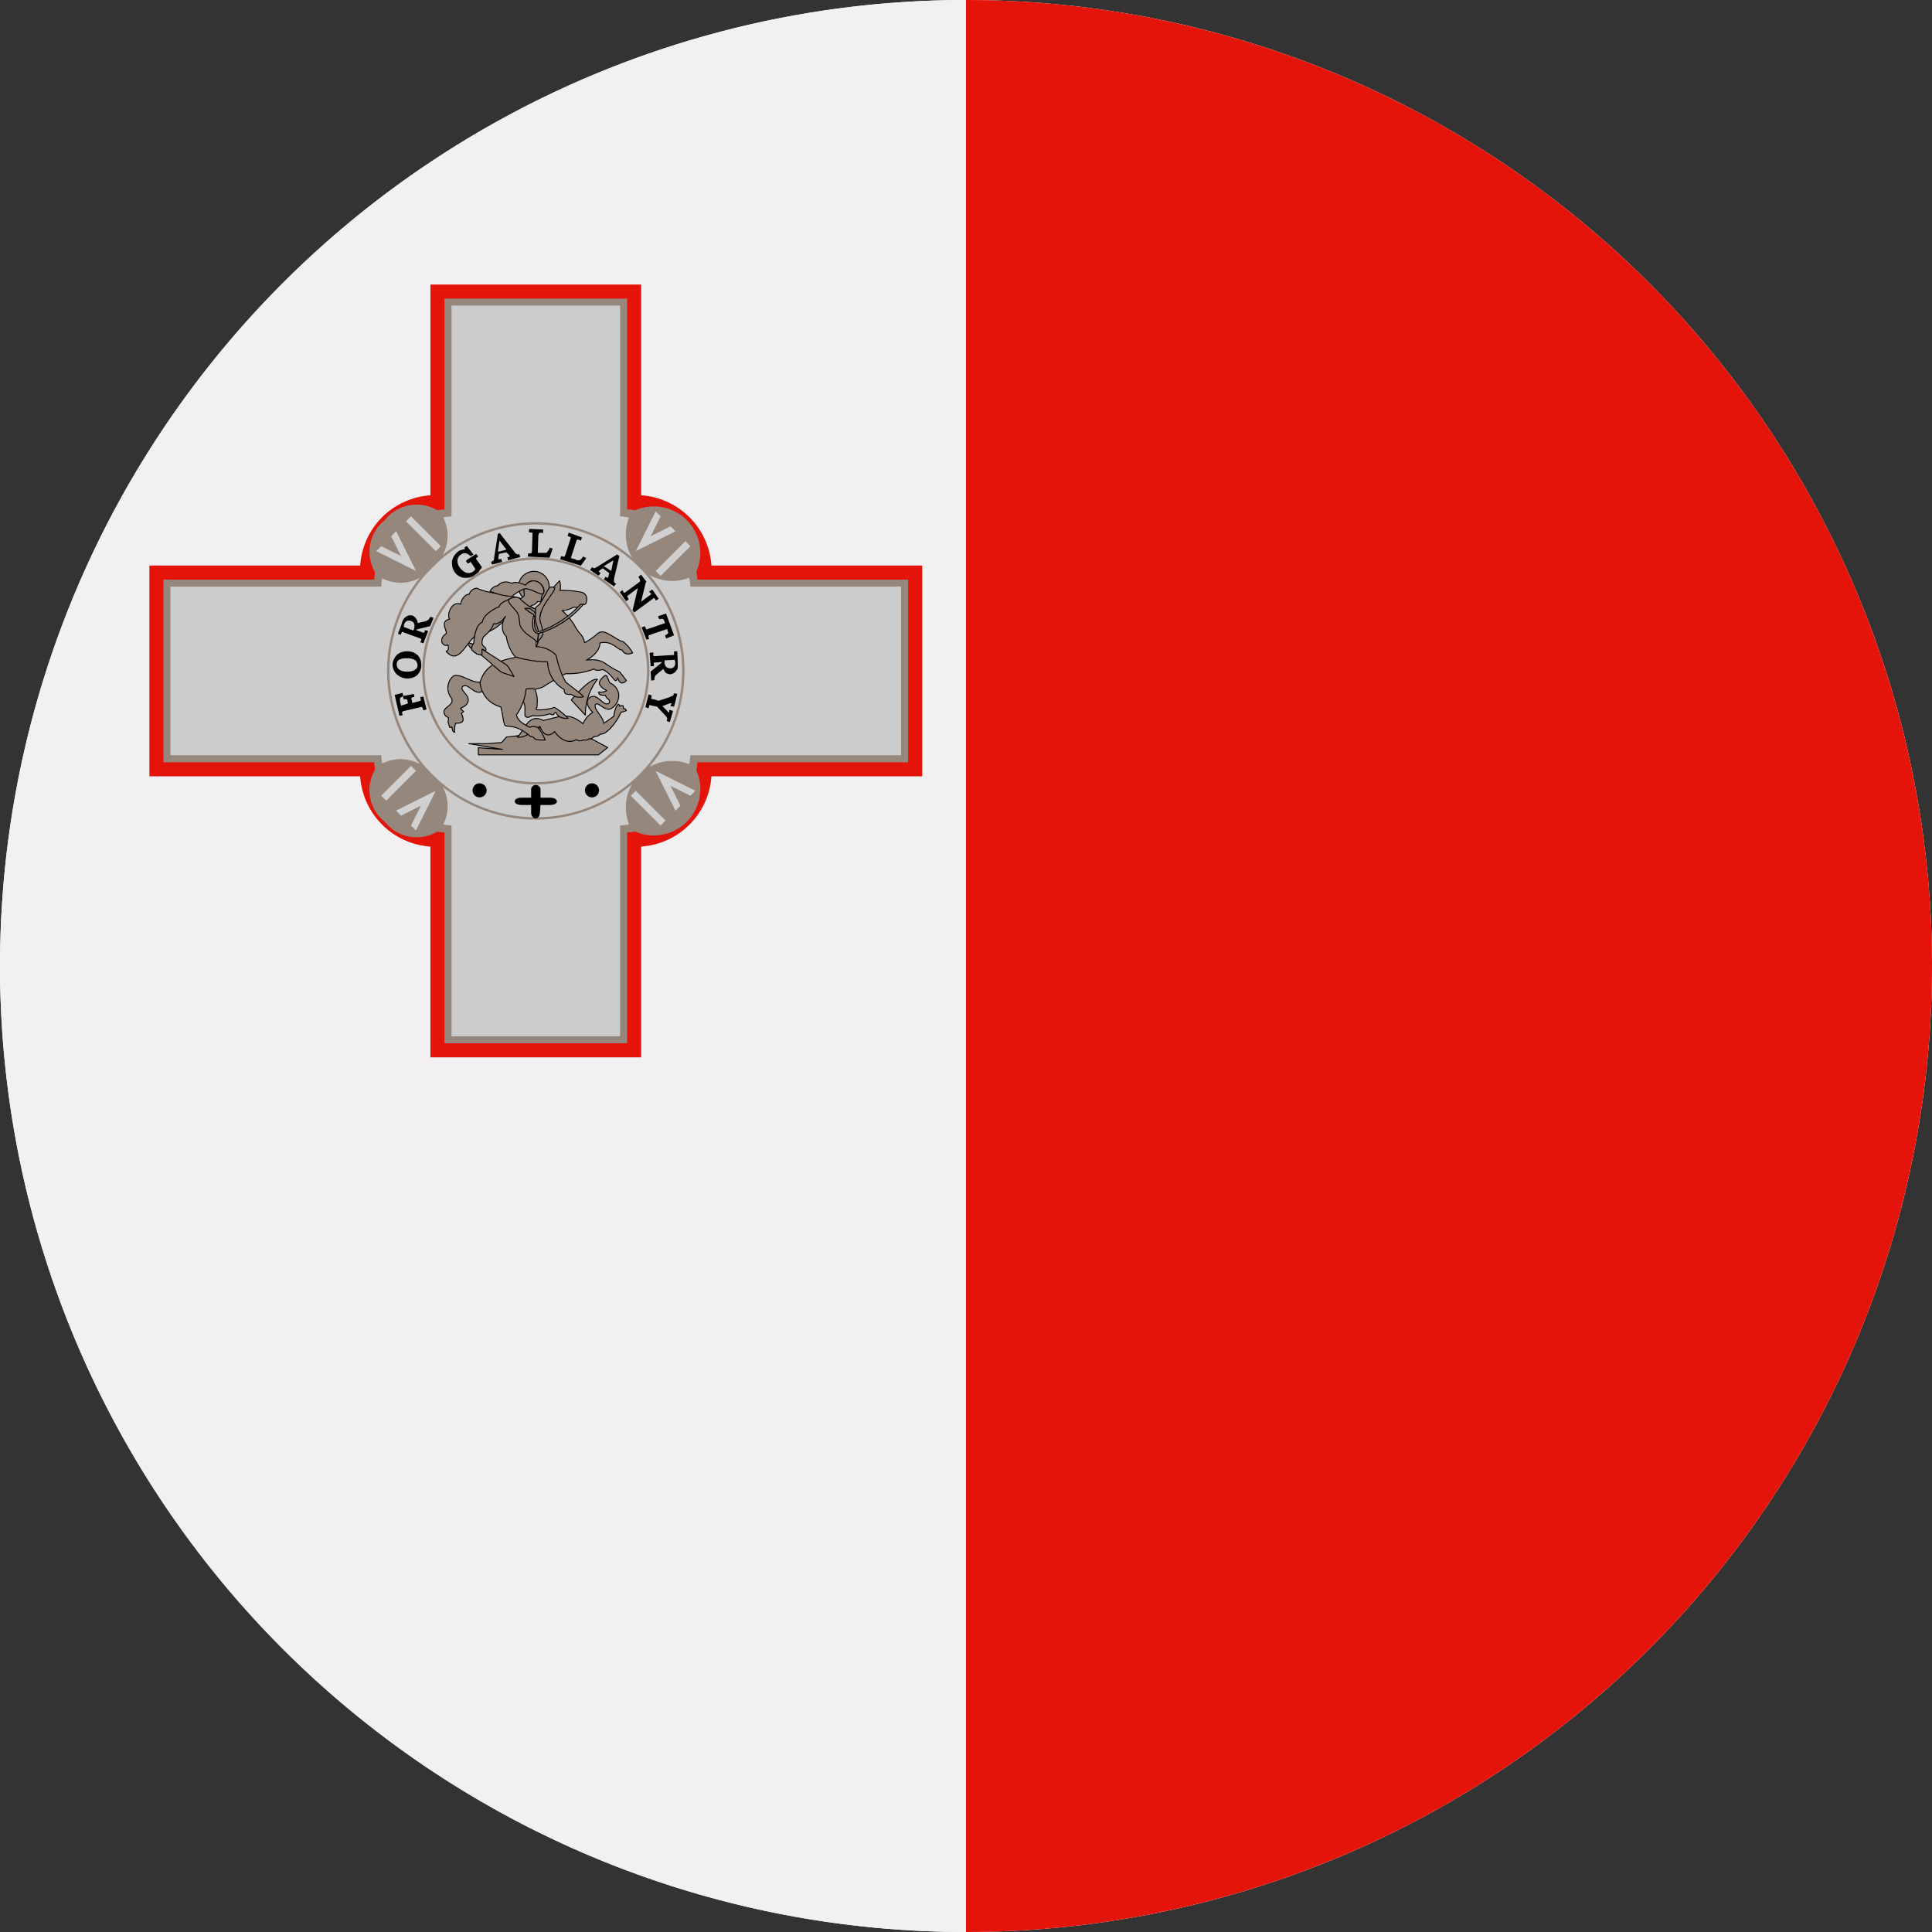 <?xml version="1.0" encoding="UTF-8"?><svg xmlns="http://www.w3.org/2000/svg" xmlns:xlink="http://www.w3.org/1999/xlink" data-name="1" height="80.0" preserveAspectRatio="xMidYMid meet" version="1.0" viewBox="10.0 10.0 80.0 80.0" width="80.0" zoomAndPan="magnify"><rect x="10.0" y="10.0" width="80.0" height="80.0" fill="#333333" stroke="none"/><g id="change1_1"><circle cx="50" cy="50" fill="#fff" r="40"/></g><g id="change2_1"><path d="M50,10V90a40,40,0,0,1,0-80Z" fill="#f2f0f0"/></g><g id="change3_1"><path d="M50,10a40,40,0,0,1,0,80Z" fill="#e5140b"/></g><g id="change4_1"><path d="M31.219,35.081c0,.19-.215.344-.48.344s-.48-.154-.48-.344.215-.344.48-.344S31.219,34.891,31.219,35.081Z" fill="#f1eeee"/></g><g id="change3_2"><path d="M16.186,33.418v8.728h8.727a3.129,3.129,0,0,0,2.909,2.909v8.727H36.55V45.055a3.129,3.129,0,0,0,2.909-2.909H48.186V33.418H39.459A3.129,3.129,0,0,0,36.55,30.509V21.782H27.823v8.727a3.128,3.128,0,0,0-2.909,2.909Z" fill="#e5140b"/></g><g id="change5_1"><path d="M16.768,34V41.564h8.727a3.129,3.129,0,0,0,2.909,2.909V53.2h7.563V44.473a3.128,3.128,0,0,0,2.909-2.909h8.727V34H38.877a3.129,3.129,0,0,0-2.909-2.909V22.364H28.404v8.727A3.128,3.128,0,0,0,25.495,34Z" fill="#96877d"/></g><g id="change6_1"><path d="M17.059,34.291v6.982h8.727a3.129,3.129,0,0,0,2.909,2.909v8.727h6.981V44.182a3.129,3.129,0,0,0,2.909-2.909h8.727V34.291H38.586a3.128,3.128,0,0,0-2.909-2.909V22.655H28.695v8.727a3.128,3.128,0,0,0-2.909,2.909Z" fill="#ccc"/></g><g id="change5_2"><path d="M28.222,31.207a1.666,1.666,0,0,1-.326,2.285,1.666,1.666,0,0,1-2.284.326,1.666,1.666,0,0,1,.326-2.285A1.666,1.666,0,0,1,28.222,31.207Z" fill="#96877d"/></g><g id="change7_1"><path d="M25.579,32.821l.206-.206.823.411-.411-.823.206-.206.823,1.646L25.579,32.82Z" fill="#d0d0d0"/></g><g id="change7_2"><path d="M27.387 31.227H27.678V32.972H27.387z" fill="#d0d0d0" transform="rotate(-45.009 27.533 32.1)"/></g><g id="change5_3"><path d="M38.761,33.818a1.923,1.923,0,0,1-2.611-2.611,1.923,1.923,0,0,1,2.611,2.611Z" fill="#96877d"/></g><g id="change7_3"><path d="M37.148,31.175l.206.206-.411.823.823-.411.206.206-1.646.823.823-1.646Z" fill="#d0d0d0"/></g><g id="change7_4"><path d="M36.995 32.984H38.741V33.275H36.995z" fill="#d0d0d0" transform="rotate(-45 37.868 33.13)"/></g><g id="change5_4"><path d="M36.15,44.357a1.923,1.923,0,0,1,2.611-2.611,1.923,1.923,0,0,1-2.611,2.611Z" fill="#96877d"/></g><g id="change7_5"><path d="M38.794,42.744l-.206.206-.823-.411.411.823-.206.206-.823-1.646,1.646.823Z" fill="#d0d0d0"/></g><g id="change7_6"><path d="M36.694 42.592H36.985V44.337H36.694z" fill="#d0d0d0" transform="rotate(-45 36.84 43.465)"/></g><g id="change5_5"><path d="M25.611,41.747a1.666,1.666,0,0,1,2.285.326,1.666,1.666,0,0,1,.326,2.285,1.666,1.666,0,0,1-2.285-.326,1.666,1.666,0,0,1-.326-2.285Z" fill="#96877d"/></g><g id="change7_7"><path d="M27.225,44.39l-.206-.206.411-.823-.823.411-.206-.206,1.645-.823-.823,1.646Z" fill="#d0d0d0"/></g><g id="change7_8"><path d="M25.632 42.29H27.378V42.581H25.632z" fill="#d0d0d0" transform="rotate(-44.991 26.505 42.435)"/></g><path d="M38.295,37.783a6.109,6.109,0,1,1-6.109-6.111A6.109,6.109,0,0,1,38.295,37.783Z" fill="none" stroke="#96877d" stroke-width=".099"/><path d="M36.841,37.783a4.654,4.654,0,1,1-4.654-4.655A4.655,4.655,0,0,1,36.841,37.783Z" fill="none" stroke="#96877d" stroke-width=".099"/><g id="change8_1"><path d="M30.15,42.727a.291.291,0,1,1-.145-.252A.291.291,0,0,1,30.15,42.727Z" fill="inherit"/></g><g id="change8_2"><path d="M34.804,42.727a.291.291,0,1,1-.145-.252A.291.291,0,0,1,34.804,42.727Z" fill="inherit"/></g><g id="change8_3"><path d="M31.993,42.727V43.03h-.388c-.388,0-.388.303,0,.303h.388v.303c.001.314.339.352.363.026l.025-.328h.388c.388,0,.388-.303,0-.303H32.381v-.303a.196.196,0,1,0-.388,0Z" fill="inherit"/></g><g id="change5_6"><path d="M30.15,41.258h4.629l.384-.305-.64-.344-.984-.335-.394-.216-.728.039-.61.325-.836.098-.197.226-.62.049-.745-.003,1.395.239-.999-.069.005.295Z" fill="#96877d" stroke="#000" stroke-linecap="round" stroke-linejoin="round" stroke-width=".039"/></g><g id="change5_7"><path d="M32.487,39.831c-.622-.335-.804.489-1.072.689.362.061.635-.278.945-.443.235.64.605.216.605.216s.386.612.9.335a.274.274,0,0,0,.295.01s.187.034.226-.049c.098.034.207-.088.207-.088s.214.002.256-.108c.317.057.738-.649.738-.649l.128-.246.222-.07a.119.119,0,0,0-.124-.088c.011-.184-.066-.113-.158-.098.017-.044-.049-.079-.049-.079-.15.101-.187.492-.187.492s-.31.236-.423.295c-.005-.256-.433-.603-.344-.767s.366.253.61.177a.601.601,0,0,0,.349-.463.478.478,0,0,0-.044-.324l-.003-.005a.655.655,0,0,0-.322-.3h0l-.108-.264a.06.06,0,0,0-.092-.025c-.085.066-.226.194-.223.309.005.165.305.305.305.305a.465.465,0,0,1-.334.059c-.015.167.197.135.276.138a.376.376,0,0,0,.157.187s.074.184-.118.167-.418-.459-.689-.256c-.288.216.128.61.128.61a1.015,1.015,0,0,0-.403.472c-.612-.516-.972-.276-1.653-.138Z" fill="#96877d" stroke="#000" stroke-linecap="round" stroke-linejoin="round" stroke-width=".039"/></g><g id="change5_8"><path d="M31.592,38.956c.256.241.077.642.177.718.106.081.256-.039.256-.039a1.796,1.796,0,0,0,.748-.079c.211.118.128-.056.256-.049.113.29.492.236.492.236a2.837,2.837,0,0,0-.561-.453,1.78,1.78,0,0,1-.728.098c-.093-.017.049-.129.004-.196a1.178,1.178,0,0,0-.142-.759c-.391-.261-.858.186-.502.521Z" fill="#96877d" stroke="#000" stroke-linecap="round" stroke-linejoin="round" stroke-width=".039"/></g><g id="change5_9"><path d="M29.89,38.236c-.322.087-.88-.416-1.141-.223a.656.656,0,0,0-.078.864c.17.231-.136.355-.249.493-.106.129.035.278.035.278l.118.076-.021.174.063.209s.057.05.077-.014c.054.054.006.21.139.23a.818.818,0,0,1,.035-.376s.233.017.292-.084-.056-.32-.056-.32l.095-.081a.533.533,0,0,1-.13-.135s.324-.103.32-.348-.402-.44-.211-.567c.212-.141.496.431.813.198.313-.231.073-.139.073-.139s.143-.322-.174-.236Z" fill="#96877d" stroke="#000" stroke-linecap="round" stroke-linejoin="round" stroke-width=".039"/></g><g id="change5_10"><path d="M31.552,34.79c-.43-.18-1.31-.191-1.8-.433a.341.341,0,0,0-.32.251c-.225-.011-.378.343-.344.413-.41-.166-.6.482-.467.615-.42.087-.107.471-.14.595-.352.233-.151.574.07.476.033.118.022.242-.078.264.606.694.89-.705,1.422-.701a1.9,1.9,0,0,0,.925-.521l.261.034.472-.994Z" fill="#96877d" stroke="#000" stroke-linecap="round" stroke-linejoin="round" stroke-width=".039"/></g><g id="change5_11"><path d="M32.742,34.293a.635.635,0,1,1-.635-.634.635.635,0,0,1,.635.634Z" fill="#96877d" stroke="#000" stroke-linecap="round" stroke-linejoin="round" stroke-width=".039"/></g><g id="change5_12"><path d="M31.384,39.605c.079.283.309.369.551.512a.353.353,0,0,1,.354.029,1.792,1.792,0,0,1,.285.492,1.38,1.38,0,0,1-.384-.02c-.092-.039-.101-.135-.207-.108-.666-.593-1.018-.357-1.082-.492-.066-.138-.095-.518-.163-.747h0a1.146,1.146,0,0,1-.86-.995c.366-1.439,2.257-.688,2.42-1.77a3.255,3.255,0,0,1,.482-2.018,5.266,5.266,0,0,1,.394-.439s.072.296.009.399a4.207,4.207,0,0,1,.866.069.287.287,0,0,1,.246.332c-.006.036-.014.07-.02.101-.02.106-.138.079-.138.079a.372.372,0,0,1-.374.108,1.176,1.176,0,0,1-.482.148,2.663,2.663,0,0,1,.496.588,1.755,1.755,0,0,0,.253.374.68.68,0,0,1,.175.366,2.776,2.776,0,0,0,.521-.359.302.302,0,0,1,.294-.079c.256.076.609.37.782.396a1.645,1.645,0,0,1,.396.458s-.301.168-.441-.113c-.17.015-.408-.416-.914-.291-.015.45-.559.707-.559.707a1.854,1.854,0,0,1,.34-.01.929.929,0,0,1,.482.179,3.836,3.836,0,0,0,.561.326l.27.352s-.24.292-.358-.116c-.118.33-.138-.089-.606-.337-.143.017-.261.073-.382-.023a2.854,2.854,0,0,1-1.163.191,9.553,9.553,0,0,0-.925.541c-.342.155-.443.079-.443.079l-.276.01A2.257,2.257,0,0,1,31.384,39.605Z" fill="#96877d" stroke="#000" stroke-linecap="round" stroke-linejoin="round" stroke-width=".039"/></g><g id="change5_13"><path d="M29.39,36.649c.035-.043.278.049.278.049l.445.278.814.526a.455.455,0,0,1,.145.151l.21.358-.436-.144a.455.455,0,0,1-.153-.087l-.732-.63-.431-.278s-.174-.179-.139-.223Z" fill="#96877d" stroke="#000" stroke-linecap="round" stroke-linejoin="round" stroke-width=".039"/></g><g id="change5_14"><path d="M34.739,38.13c-.312-.079-1.082.856-1.082.856l.581.63A2.406,2.406,0,0,1,34.739,38.13Z" fill="#96877d" stroke="#000" stroke-linecap="round" stroke-linejoin="round" stroke-width=".039"/></g><g id="change5_15"><path d="M34.155,38.856a.627.627,0,0,1-.518-.115c-.008.029-.196.019-.236-.035a.214.214,0,0,1-.038-.153,1.344,1.344,0,0,1-.689-1.15,4.711,4.711,0,0,1-1.279-.188c-.178-.05-.405-.589-.426-.856a.526.526,0,0,1-.165-.415.705.705,0,0,1,.129-.42c-.079.092-.227.334-.503.307-.042.248-.411.539-.411.539a.524.524,0,0,0-.059.275c.023.115.115.142.131.167.015.027.052.098.021.121-.029.021-.138-.061-.152-.05-.015.013.01.173-.002.205-.011.029-.142.036-.146.004a.108.108,0,0,1-.117-.065c-.027.013-.088-.027-.094-.075-.044.013-.081-.052-.077-.123a.606.606,0,0,1,.096-.203s.019-.726.359-.875c.026-.313.588-.605.689-.62.012-.142.261-.259.482-.344a.545.545,0,0,1,.403,0,.92.92,0,0,0,.138-.1c.023-.029.031-.092,0-.215-.006-.031.067-.426.392-.419.33.006.576.407.361.597-.023.071-.036.209-.046.24-.011.035-.071.036-.136.011-.017.04-.148.179-.217.15a.347.347,0,0,1-.088.059l.286.148-.031.806-.015.714a1.171,1.171,0,0,1,.833.357,3.736,3.736,0,0,0,.394,1.102C33.56,38.37,34.184,38.806,34.155,38.856Z" fill="#96877d" stroke="#000" stroke-linecap="round" stroke-linejoin="round" stroke-width=".039"/></g><g id="change5_16"><path d="M30.29,34.482a.426.426,0,0,1,.329-.233s.172-.264.582-.093c.154-.119.558.075.558.075a.445.445,0,0,1,.352-.18c.37.043.462.428.383.536-.202.051-.527-.26-.793-.199a1.784,1.784,0,0,0-.502.307,2.638,2.638,0,0,1-.908-.214Z" fill="#96877d" stroke="#000" stroke-linecap="round" stroke-linejoin="round" stroke-width=".039"/></g><g id="change5_17"><path d="M31.06,34.824c.092-.057.318-.156.472-.034a2.584,2.584,0,0,0,.408.335l.28.118.128.079L32.265,36.605c-.26-.266-.503-.312-.689-.625-.1-.134-.023-.456-.197-.669s-.358-.357-.32-.487Z" fill="#96877d" stroke="#000" stroke-linecap="round" stroke-linejoin="round" stroke-width=".039"/></g><g id="change5_18"><path d="M31.734,35.195s.147-.028.188.007c.051.017.101.032.115.076.056.017.094.045.094.087.052.014.073.108.073.108l-.049.073a.218.218,0,0,1-.063-.108c-.035-.017-.113-.036-.132-.087a.114.114,0,0,1-.111-.09c-.057.013-.115-.066-.115-.066Z" fill="#96877d" stroke="#000" stroke-linecap="round" stroke-linejoin="round" stroke-width=".039"/></g><g id="change5_19"><path d="M32.978,34.357c-.084-.093-.231-.025-.231-.025l-.394.679-.172.143-.015.531.143.497-.049.384a.96.96,0,0,0,.221-.29,1.542,1.542,0,0,0-.074-.423.699.699,0,0,1,.025-.576c.143-.374.467-.684.546-.92Z" fill="#96877d" stroke="#000" stroke-linecap="round" stroke-linejoin="round" stroke-width=".039"/></g><g id="change5_20"><path d="M34.037,35.022a4.162,4.162,0,0,1-1.707,1.131c-.278.066-.177-.649-.177-.649l-.069.02s-.155.701.216.708a3.901,3.901,0,0,0,1.856-1.204l-.119-.006Z" fill="#96877d" stroke="#000" stroke-linecap="round" stroke-linejoin="round" stroke-width=".039"/></g><path d="M27.157,35.846a.396.396,0,0,1-.022.22.021.021,0,0,1-.022.022v.022l-.397-.154a.95.95,0,0,1,.022-.11.225.225,0,0,1,.11-.132.243.243,0,0,1,.176,0A.198.198,0,0,1,27.157,35.846Z" fill="none"/><path d="M26.892,39.129l-.286.088-.044-.176v-.11a.068.068,0,0,1,.022-.044.276.276,0,0,1,.066-.044l.022-.022.044.132h.132c0,.022.022.022.022.066Z" fill="none"/><path d="M35.399 33.201L35.311 33.642 35.003 33.443 35.399 33.201z" fill="none"/><path d="M27.289,37.564a.186.186,0,0,1-.088.154.467.467,0,0,1-.309.088h-.066a.456.456,0,0,1-.331-.11.269.269,0,0,1-.066-.198.2.2,0,0,1,.088-.176.584.584,0,0,1,.309-.066h.066a.57.57,0,0,1,.309.088A.283.283,0,0,1,27.289,37.564Z" fill="none"/><path d="M30.97 32.76L30.617 32.848 30.683 32.385 30.97 32.76z" fill="none"/><path d="M37.956,37.454a.186.186,0,0,1-.044.154.2.2,0,0,1-.154.066.25.25,0,0,1-.176-.066.293.293,0,0,1-.066-.221v-.044l.419-.022A.328.328,0,0,1,37.956,37.454Z" fill="none"/><g id="change8_4"><path d="M38.044,36.97h-.132v.154h-.088l-.683.044h-.066c-.022,0-.022-.044-.022-.044v-.11l-.154.022.044.551h.132v-.154h.088l.242-.022v.022l-.463.375.022.375.132-.022v-.044a.959.959,0,0,1,.022-.11c.022-.044.066-.066.132-.132l.22-.176a.964.964,0,0,0,.088.154.372.372,0,0,0,.22.066.443.443,0,0,0,.176-.088.667.667,0,0,0,.11-.154V37.41Zm-.132.639a.2.2,0,0,1-.154.066.25.25,0,0,1-.176-.066.293.293,0,0,1-.066-.221v-.044l.419-.022a.328.328,0,0,1,.022.132A.186.186,0,0,1,37.912,37.609Z" fill="inherit"/></g><g id="change8_5"><path d="M29.956,33.487l-.022.044a.673.673,0,0,0-.11.154c-.066.044-.11.088-.176.132a.554.554,0,0,1-.353.11.484.484,0,0,1-.176-.022.55.55,0,0,1-.308-.242.54.54,0,0,1-.088-.265.49.49,0,0,1,.066-.352.628.628,0,0,1,.198-.22.169.169,0,0,1,.11-.044c.022-.022.066-.022.132-.044h.022v-.022l-.022-.044.11-.066.022.044.242.309-.11.066-.044-.022a.281.281,0,0,0-.154-.088.225.225,0,0,0-.198.044.28.28,0,0,0-.154.242.443.443,0,0,0,.088.287.671.671,0,0,0,.176.176.356.356,0,0,0,.198.066.318.318,0,0,0,.154-.044.305.305,0,0,0,.088-.066.047.047,0,0,1,.044-.044l-.154-.242c-.044-.044-.044-.066-.044-.066h-.022l-.044.044-.066.022-.066-.11.044-.044.375-.242.088.11-.066.044c-.022.022-.022.022-.022.044,0,0,0,.022.044.066Z" fill="inherit"/></g><g id="change8_6"><path d="M31.499,32.936l-.044.022a.081.081,0,0,1-.066-.022c-.022,0-.044-.022-.088-.088l-.573-.727-.022-.044-.088.022-.154.97a.319.319,0,0,1-.022.132.275.275,0,0,1-.066.044l-.044.022.044.11.419-.11-.044-.132-.044.022H30.639v-.066l.022-.154L30.97,32.87l.088.088c.044.044.044.066.044.066,0,.022,0,.022-.044.044h-.044l.022.132.507-.132Zm-.882-.088.066-.463.286.375Z" fill="inherit"/></g><g id="change8_7"><path d="M27.818,35.537l-.022.044a.304.304,0,0,1-.066.088.521.521,0,0,1-.154.066l-.286.066a.186.186,0,0,0-.044-.154.348.348,0,0,0-.154-.154.305.305,0,0,0-.198,0,.398.398,0,0,0-.154.11.498.498,0,0,0-.11.242l-.154.397.11.044.044-.088a.022.022,0,0,1,.022-.022c0-.022.022-.022.088.022l.617.22a.241.241,0,0,1,.088.044v.044l-.044.088.132.044.198-.507-.132-.044-.022.088c-.022.022-.022.022-.044.022a.109.109,0,0,1-.066-.022l-.242-.088a.021.021,0,0,0,.022-.022l.551-.132.022-.022.132-.33Zm-.683.529a.021.021,0,0,1-.022.022v.022l-.397-.154a.95.95,0,0,1,.022-.11.225.225,0,0,1,.11-.132.243.243,0,0,1,.176,0,.198.198,0,0,1,.132.132A.396.396,0,0,1,27.135,36.066Z" fill="inherit"/></g><g id="change8_8"><path d="M37.802,39.151v-.022c-.022,0-.022-.022-.088,0l-.286.11.198.198c.044.066.066.066.066.066a.077.077,0,0,0,.022-.044v-.066l.154.044-.132.463-.132-.044.022-.066v-.044a.077.077,0,0,0-.022-.044.385.385,0,0,0-.088-.11l-.308-.331-.22-.044a.349.349,0,0,0-.088-.022.077.077,0,0,0-.022.044l-.022.088-.132-.044.132-.529.132.044-.022.088v.044a.129.129,0,0,0,.088.022l.22.066.463-.154a.232.232,0,0,1,.11-.044s.022,0,.044-.044v-.022l.022-.044.132.022-.132.529-.154-.022Z" fill="inherit"/></g><g id="change8_9"><path d="M32.887,32.716l-.132.375h-.044l-.86-.044.022-.132h.088c.044,0,.044-.022.044-.022a.097.097,0,0,0,.022-.066l.022-.683v-.088h-.044l-.11-.022.022-.132.573.022v.154l-.066-.022h-.022a.096.096,0,0,0-.066.022h-.022a.345.345,0,0,1-.022.088l-.022.661v.066H32.6c.022,0,.044-.022.066-.044a1.305,1.305,0,0,0,.088-.132v-.044Z" fill="inherit"/></g><g id="change8_10"><path d="M34.275,33.113l-.22.308-.86-.264.044-.132.088.022c.044.022.044,0,.044,0a.243.243,0,0,0,.044-.088l.198-.617a.347.347,0,0,0,.022-.088s0-.022-.044-.022l-.088-.044.044-.132.551.198-.044.132-.044-.022a.346.346,0,0,0-.088-.022h-.022a.242.242,0,0,0-.044.088l-.198.617a.17.17,0,0,0-.022.066.348.348,0,0,1,.088.022l.088.022a.341.341,0,0,0,.132.044.166.166,0,0,0,.088-.022.238.238,0,0,0,.088-.11l.044-.022Z" fill="inherit"/></g><g id="change8_11"><path d="M37.912,36.308l-.331.132-.044-.132.044-.022a.168.168,0,0,0,.066-.044.077.077,0,0,0,.022-.044.109.109,0,0,0-.022-.066l-.022-.088-.705.242a.17.17,0,0,1-.066.022v.066l.022.088-.11.022-.198-.507.132-.044.044.088a.077.077,0,0,0,.022.044.17.17,0,0,0,.066-.022l.705-.242-.022-.066a.24.24,0,0,0-.044-.088.077.077,0,0,0-.044-.022h-.088l-.044.022-.044-.132.331-.11.022.066Z" fill="inherit"/></g><g id="change8_12"><path d="M27.311,37.146a.603.603,0,0,0-.419-.176h-.044a.615.615,0,0,0-.397.132.683.683,0,0,0-.198.397.598.598,0,0,0,.132.375.656.656,0,0,0,.441.22h.044a.614.614,0,0,0,.397-.132.551.551,0,0,0,.176-.397A.597.597,0,0,0,27.311,37.146Zm-.11.573a.467.467,0,0,1-.309.088h-.066a.456.456,0,0,1-.331-.11.269.269,0,0,1-.066-.198.2.2,0,0,1,.088-.176.584.584,0,0,1,.309-.066h.066a.57.57,0,0,1,.309.088.283.283,0,0,1,.088.22A.186.186,0,0,1,27.201,37.719Z" fill="inherit"/></g><g id="change8_13"><path d="M35.642,33.047v-.022l-.088-.066-.815.507c-.088.044-.11.066-.132.066a.069.069,0,0,1-.044-.022l-.044-.022-.088.11.353.242.088-.11-.044-.022a.068.068,0,0,1-.022-.044s0-.044.022-.044l.132-.088.265.198-.022.11c-.022.066-.022.088-.044.088l-.044-.022-.044-.022-.066.11.419.286.088-.11-.044-.022c-.022-.022-.044-.044-.044-.066v-.11Zm-.331.595-.309-.198.397-.242Z" fill="inherit"/></g><g id="change8_14"><path d="M37.273,34.788l-.11.088-.044-.088c-.022,0-.022-.022-.044-.022,0,0-.022,0-.066.044l-.749.551-.066-.088.22-.926-.375.286c-.066.044-.066.066-.066.066a.069.069,0,0,0,.022.044l.044.066-.11.088-.265-.375.11-.088.044.088a.068.068,0,0,0,.044.022s.022,0,.066-.044l.573-.419v-.066c0-.022,0-.022-.022-.044,0-.022,0-.022-.022-.044l-.022-.044.11-.088.22.286-.022.022-.198.815.353-.265a.276.276,0,0,0,.066-.044c0-.022,0-.022-.022-.044l-.066-.066.132-.088Z" fill="inherit"/></g><g id="change8_15"><path d="M27.532,38.843l-.132.022.022.088v.066c-.022,0-.022,0-.088.022l-.264.066-.022-.132c-.022-.044-.022-.044-.022-.066.022,0,.022,0,.022-.022a.17.17,0,0,0,.066-.022h.044l-.022-.132-.441.088-.022-.132-.331.088.198.859.132-.022-.022-.088v-.044l.022-.022.066-.022.661-.154c.066-.022.066-.022.066,0,.022,0,.022.022.044.044l.022.088.132-.044Zm-.925.375-.044-.176v-.11a.068.068,0,0,1,.022-.044.276.276,0,0,1,.066-.044l.022-.022.044.132h.132c0,.022.022.022.022.066l.022.11Z" fill="inherit"/></g></svg>